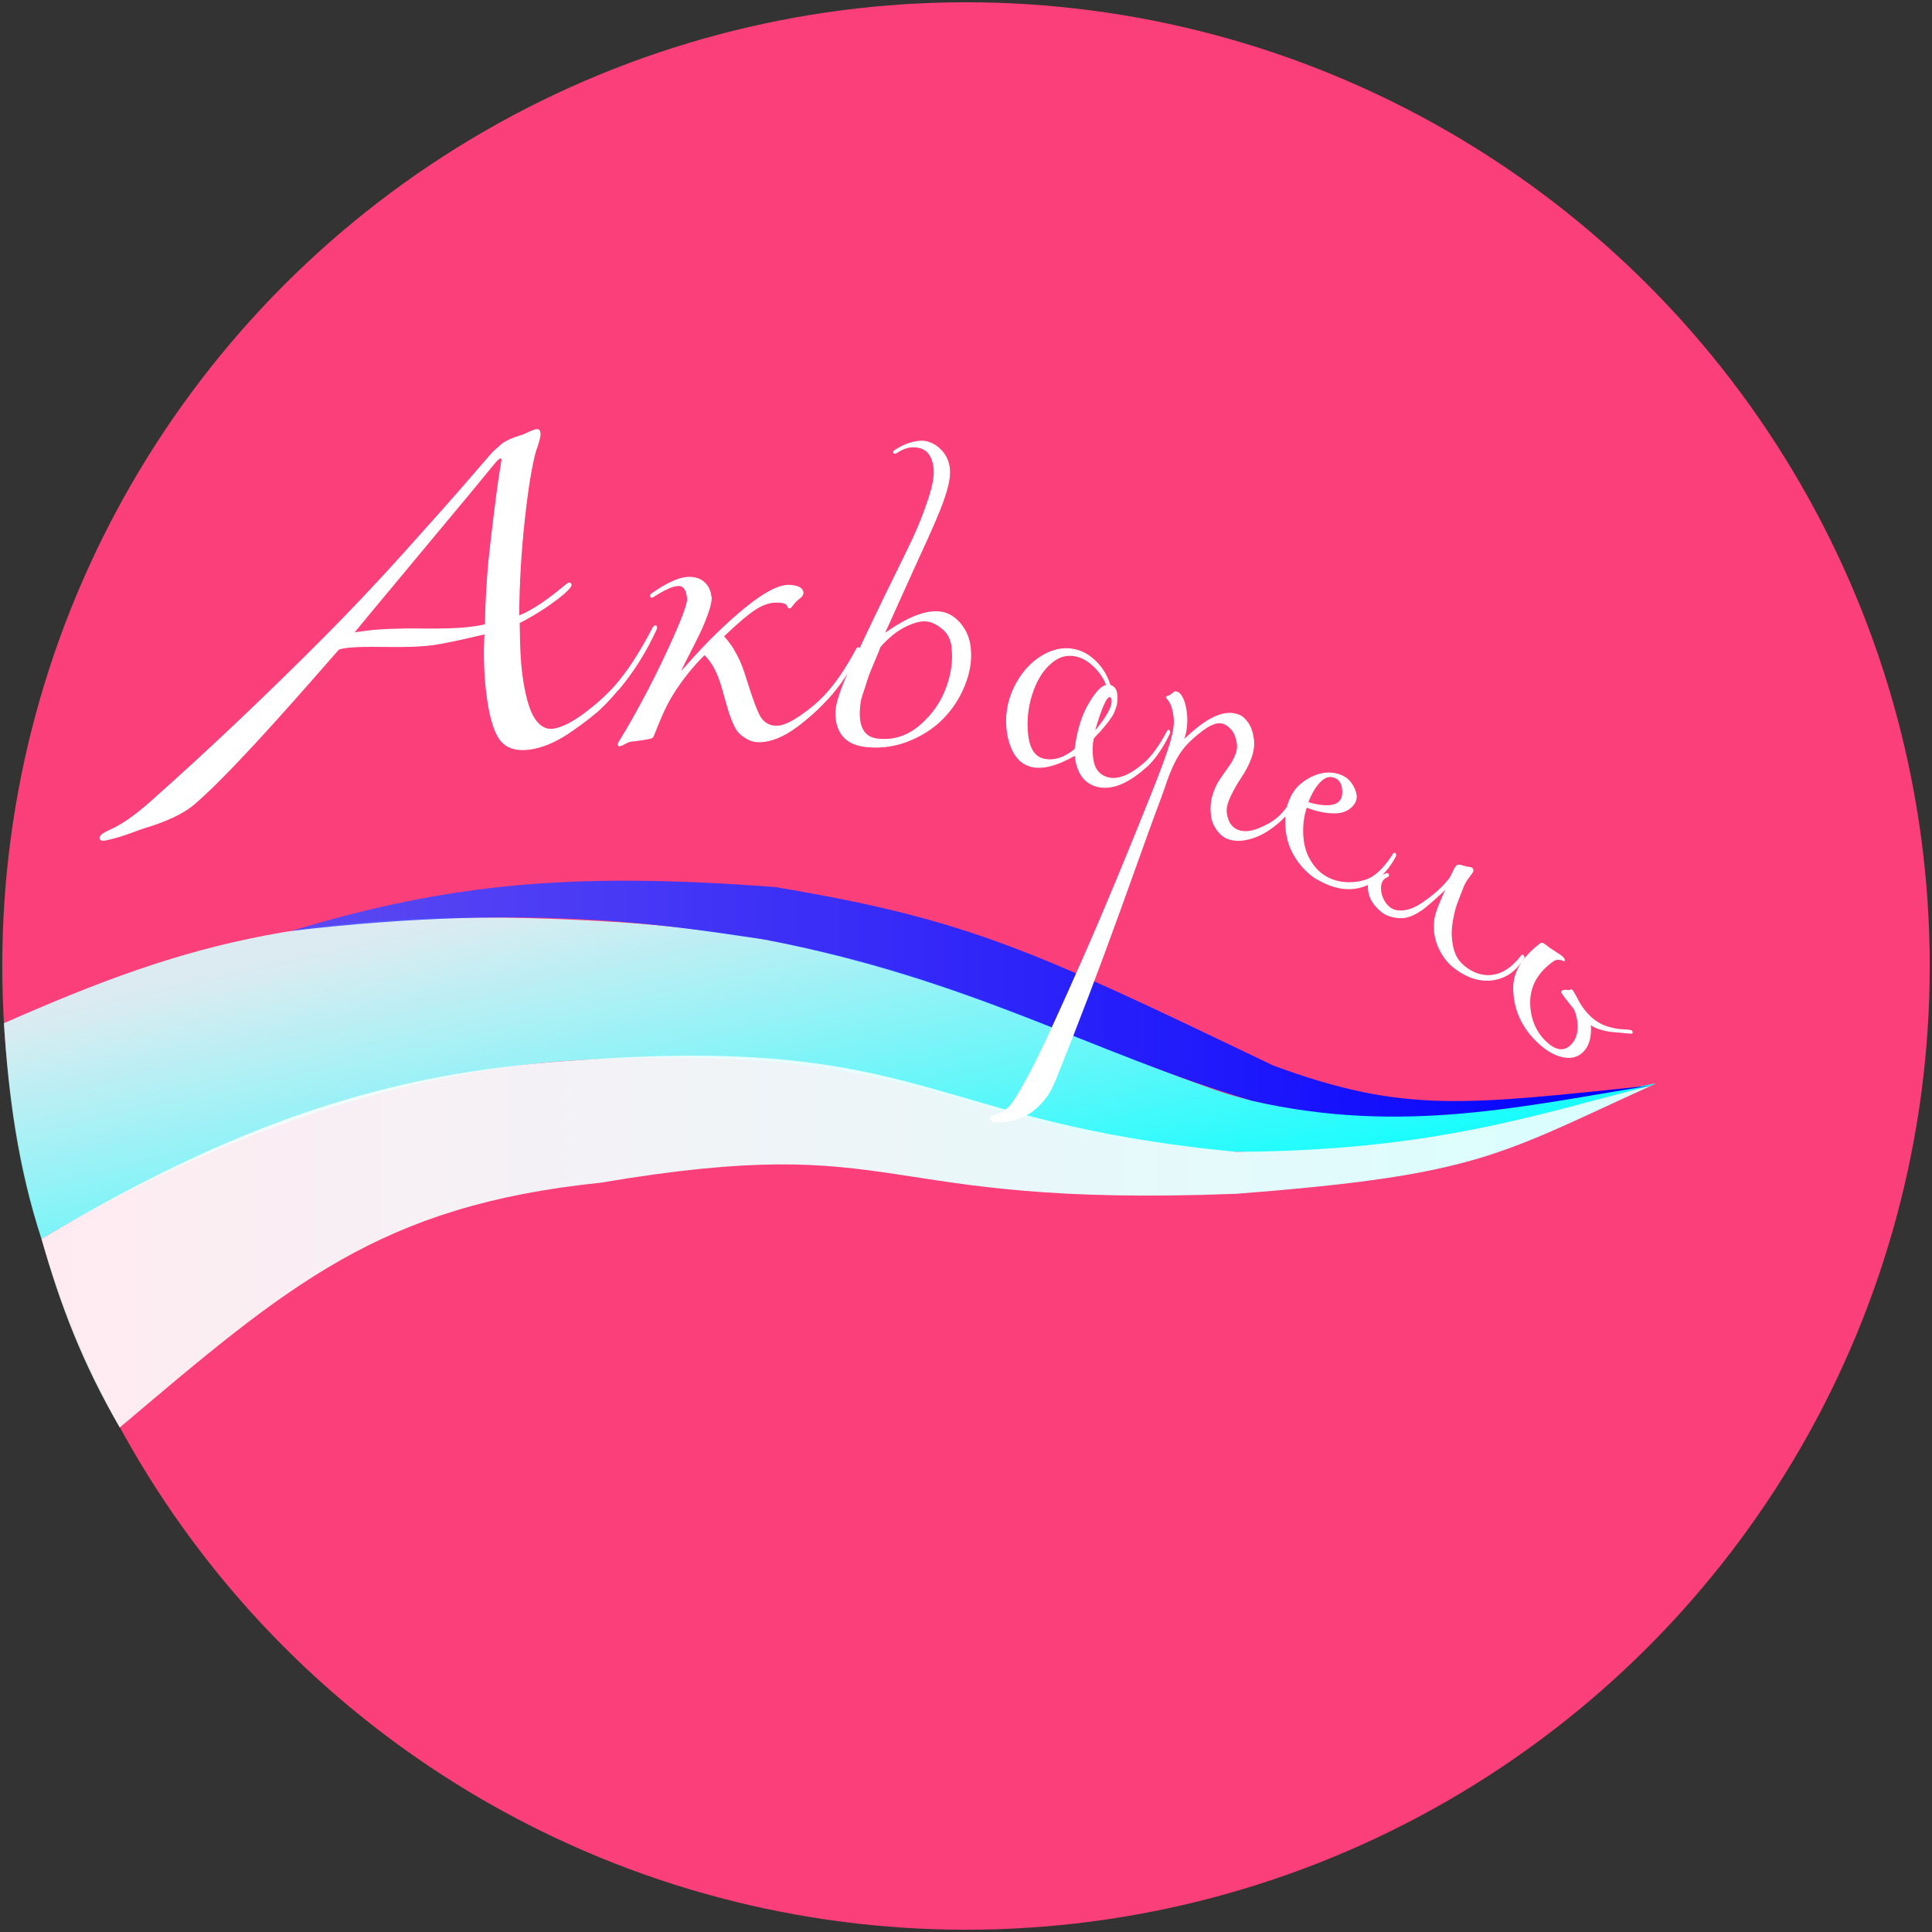 <?xml version="1.0" encoding="UTF-8"?> <!-- Creator: CorelDRAW 2017 --> <svg xmlns="http://www.w3.org/2000/svg" xmlns:xlink="http://www.w3.org/1999/xlink" xml:space="preserve" width="162mm" height="162mm" style="shape-rendering:geometricPrecision; text-rendering:geometricPrecision; image-rendering:optimizeQuality; fill-rule:evenodd; clip-rule:evenodd" viewBox="0 0 16200 16200"><rect x="0" y="0" width="16200" height="16200" fill="#333333" stroke="none"/> <defs> <style type="text/css"> <![CDATA[ .str0 {stroke:white;stroke-width:7.62} .fil0 {fill:#FA3F7A} .fil4 {fill:white;fill-rule:nonzero} .fil3 {fill:url(#id0)} .fil2 {fill:url(#id1)} .fil1 {fill:url(#id2)} ]]> </style> <linearGradient id="id0" gradientUnits="userSpaceOnUse" x1="2444" y1="8374" x2="13849" y2="8374"> <stop offset="0" style="stop-opacity:0.898; stop-color:#4A4AFF"></stop> <stop offset="1" style="stop-opacity:1; stop-color:blue"></stop> </linearGradient> <linearGradient id="id1" gradientUnits="userSpaceOnUse" x1="348" y1="10411" x2="13849" y2="10411"> <stop offset="0" style="stop-opacity:0.898; stop-color:white"></stop> <stop offset="1" style="stop-opacity:1; stop-color:#D9FFFF"></stop> </linearGradient> <linearGradient id="id2" gradientUnits="userSpaceOnUse" x1="6514" y1="7078" x2="7400" y2="11005"> <stop offset="0" style="stop-opacity:0.898; stop-color:#D9FFFF"></stop> <stop offset="1" style="stop-opacity:1; stop-color:aqua"></stop> </linearGradient> </defs> <g id="Слой_x0020_1">  <g id="_2099536425152"> <circle class="fil0" cx="8100" cy="8100" r="8081"></circle> <path class="fil1" d="M33 8580c38,605 117,1206 315,1809 1308,-782 2925,-1414 4505,-1499 2959,-161 3093,584 5362,758 1392,107 3290,-423 3634,-547 344,-123 -2133,578 -3669,35 -1628,-575 -2707,-1274 -5115,-1411 -2422,-137 -3477,170 -5031,854z"></path> <path class="fil2" d="M1004 11970c1415,-1196 2178,-1862 4034,-2053 2584,-438 2226,214 5327,93 2033,-156 2201,-325 3484,-908 -945,235 -1816,548 -3483,556 -2605,-247 -2600,-979 -5513,-768 -1396,87 -2686,409 -4505,1499 161,566 345,1043 656,1581z"></path> <path class="fil3" d="M2444 7806c1329,-403 2369,-495 4055,-368 1632,273 2166,532 4176,1496 1110,410 1619,327 3173,168 -1044,164 -2083,420 -3350,128 -1353,-402 -2341,-1016 -4094,-1353 -662,-93 -1851,-321 -3961,-71z"></path> <path class="fil4 str0" d="M5186 5778c-41,49 -87,102 -143,156 -56,54 -138,117 -248,194 -110,77 -216,127 -315,147 -135,28 -232,2 -288,-76 -56,-79 -92,-218 -114,-416 -15,-129 -21,-285 -12,-468 -209,49 -350,79 -422,89 -97,14 -231,20 -401,17 -172,-3 -279,1 -324,7 -35,4 -63,10 -80,16 -532,611 -942,1064 -1204,1292 -100,87 -247,153 -446,212 -19,6 -47,18 -84,31 -37,13 -73,26 -107,36 -34,10 -68,18 -100,26 -44,10 -62,3 -59,-18 3,-18 29,-38 88,-64 108,-48 222,-133 347,-244 515,-458 998,-920 1452,-1376 209,-210 429,-442 654,-692 211,-235 433,-482 652,-738 28,-32 53,-60 71,-82 18,-22 36,-41 56,-58 20,-17 33,-30 43,-38 8,-7 22,-18 41,-28 20,-11 31,-16 38,-19 4,-2 21,-9 45,-17 27,-10 46,-16 58,-19 4,-1 23,-10 55,-25 32,-14 52,-21 63,-21 16,0 23,7 25,23 2,14 3,30 -3,50 -6,20 -11,42 -18,64 -7,23 -13,35 -14,38 -35,125 -66,315 -95,578 -30,275 -46,545 -47,811 65,-26 130,-63 197,-109 66,-46 117,-85 157,-119 39,-32 61,-49 64,-49 15,-1 19,4 21,15 2,10 -16,32 -55,68 -41,36 -95,77 -168,126 -73,48 -144,89 -212,124 1,182 8,328 22,433 24,180 60,306 107,375 46,68 102,96 169,82 66,-13 150,-55 246,-126 94,-70 183,-148 259,-233 106,-120 211,-283 316,-484 6,-12 12,-20 19,-21 8,-1 13,3 14,10 1,3 0,10 -3,18 -91,199 -200,366 -316,504zm-2223 -471c41,-6 87,-11 130,-17 103,-13 248,-18 446,-16 182,2 315,-3 394,-13 57,-7 102,-14 137,-23 2,-122 8,-255 18,-399 10,-139 25,-267 39,-381 14,-112 25,-214 38,-306 12,-91 22,-163 31,-215 9,-54 13,-81 13,-82 -1,-10 -6,-15 -11,-15 -15,0 -42,30 -88,87 -163,201 -340,410 -524,632 -194,235 -404,484 -622,749zm3000 -304c3,31 -6,78 -29,141 -23,63 -48,125 -77,183 -29,59 -61,122 -95,188 -35,67 -53,107 -59,120 1,0 3,1 6,0 15,-17 30,-33 46,-51 161,-184 326,-347 496,-486 162,-132 286,-195 371,-190 70,4 106,23 111,59 1,5 0,10 -2,15 -2,5 -4,10 -8,16 -4,6 -10,10 -13,13 -3,3 -11,9 -21,17 -10,8 -16,14 -21,20 -5,6 -13,15 -20,23 -8,10 -12,16 -15,20 -5,5 -9,7 -16,6 -5,0 -10,-6 -13,-16 -4,-19 -30,-30 -82,-32 -60,-2 -120,16 -183,56 -63,40 -154,116 -272,230 27,32 47,57 61,77 15,21 33,53 57,98 23,45 44,99 63,161 59,192 104,308 129,346 34,50 80,74 140,72 48,-1 113,-29 197,-87 81,-55 149,-113 203,-171 86,-92 176,-221 263,-384 6,-11 11,-16 16,-16 6,0 10,3 11,11 0,2 0,9 -3,15 -75,166 -167,298 -264,403 -72,78 -159,159 -263,236 -107,79 -208,120 -302,124 -39,1 -72,-6 -102,-22 -29,-16 -54,-33 -74,-53 -19,-19 -39,-54 -58,-102 -20,-48 -32,-89 -41,-121 -9,-31 -23,-83 -44,-155 -36,-127 -85,-219 -149,-279 -84,85 -184,197 -280,357 -65,109 -107,225 -150,329 -4,9 -15,15 -35,19 -18,3 -45,9 -83,14 -36,5 -58,7 -62,7 -19,2 -38,11 -59,22 -23,13 -38,18 -41,18 -7,1 -13,-3 -14,-12 0,-7 14,-32 40,-73 27,-42 79,-132 155,-272 73,-134 153,-292 236,-473 105,-229 154,-361 151,-403 -5,-72 -29,-109 -71,-111 -42,-2 -109,25 -200,83 -16,10 -25,15 -26,15 -10,0 -12,-4 -13,-11 -1,-8 5,-14 15,-21 135,-95 240,-139 319,-135 52,2 93,19 122,49 30,31 47,69 51,116zm2021 426c-9,-68 -35,-120 -77,-155 -43,-36 -84,-58 -124,-65 -50,-9 -109,4 -183,39 -75,35 -147,92 -220,174 -6,18 -21,56 -46,114 -26,59 -42,102 -52,128 -10,26 -21,64 -36,110 -16,47 -31,89 -35,127 -4,38 -7,73 -5,108 7,115 58,178 154,188 133,15 253,-24 358,-116 103,-89 176,-195 220,-317 43,-120 58,-231 44,-335zm-807 83c60,-132 144,-308 247,-520 99,-202 176,-357 230,-472 52,-111 97,-225 135,-342 37,-113 51,-200 42,-263 -13,-90 -52,-144 -117,-161 -60,-16 -118,-6 -179,31 -19,11 -29,18 -31,17 -7,-2 -11,-6 -12,-12 -1,-4 10,-13 32,-26 47,-28 93,-47 139,-57 45,-10 82,-10 109,-3 48,13 88,38 123,76 35,38 56,83 64,134 5,35 5,77 -5,128 -10,51 -28,111 -54,181 -27,72 -53,131 -75,183 -22,51 -54,121 -96,213 -43,93 -70,153 -81,178 -75,166 -153,339 -235,520 205,-146 364,-206 487,-183 55,10 107,42 151,94 44,52 73,114 83,187 13,94 3,192 -33,294 -36,103 -90,198 -164,282 -76,87 -172,157 -291,209 -123,54 -252,75 -386,60 -160,-17 -245,-108 -251,-266 -1,-28 2,-58 10,-93 8,-35 20,-72 35,-114 14,-40 28,-74 39,-99 11,-26 26,-59 46,-101 21,-42 33,-66 37,-75zm2433 919c-154,139 -295,195 -414,162 -106,-29 -166,-116 -181,-261 -152,87 -277,119 -371,94 -61,-16 -111,-57 -145,-120 -33,-63 -53,-138 -58,-224 -7,-125 22,-245 85,-357 62,-110 142,-189 239,-240 94,-49 187,-59 280,-29 52,17 104,50 153,101 49,51 86,113 110,189 31,10 50,31 55,65 3,20 4,39 3,57 -1,18 -3,37 -8,53 -6,18 -11,32 -15,43 -4,12 -12,26 -22,42 -11,17 -19,28 -24,35 -4,7 -14,18 -28,36 -14,18 -24,28 -27,32 -6,8 -17,20 -36,40 -18,18 -31,33 -39,44 -10,48 -12,101 -5,161 10,91 52,146 127,167 82,22 185,-17 303,-119 66,-57 132,-148 196,-269 4,-7 7,-12 12,-10 4,1 8,6 8,12 0,4 2,7 -1,13 -58,122 -123,217 -196,283zm-566 -924c-78,-25 -153,-11 -221,44 -71,57 -124,137 -162,243 -39,108 -54,219 -47,332 9,137 52,216 130,237 86,23 177,-4 270,-80 20,-153 57,-272 106,-361 61,-110 114,-169 160,-177 -24,-58 -56,-107 -99,-150 -43,-43 -88,-73 -137,-88zm130 634c108,-127 158,-217 150,-275 -2,-13 -8,-20 -17,-24 -28,-9 -73,89 -133,299zm1549 753c-71,62 -146,109 -224,133 -80,25 -148,26 -205,4 -33,-13 -62,-37 -88,-72 -26,-36 -43,-76 -48,-120 -7,-57 -4,-113 11,-165 15,-52 35,-96 60,-133 25,-37 48,-71 73,-105 25,-33 43,-67 58,-102 15,-35 19,-67 15,-98 -7,-49 -21,-86 -42,-113 -21,-26 -43,-44 -67,-54 -46,-21 -106,-3 -182,54 -76,58 -159,126 -220,237 -65,119 -97,239 -131,328 -59,153 -163,447 -329,908 -185,514 -373,1007 -558,1466 -28,69 -63,130 -108,179 -46,51 -91,86 -131,108 -41,22 -85,38 -128,46 -42,8 -76,12 -100,13 -22,1 -38,-1 -48,-4 -15,-4 -23,-13 -25,-24 -1,-8 4,-13 7,-17 3,-4 11,-6 19,-9 7,-2 15,-5 28,-8 11,-3 25,-9 41,-18 18,-10 36,-24 56,-41 36,-32 102,-142 196,-321 92,-175 241,-499 437,-946 179,-406 372,-874 574,-1380 75,-188 125,-325 151,-413 25,-86 35,-152 31,-199 -7,-73 -23,-127 -50,-160 -10,-13 -16,-19 -16,-21 -1,-3 3,-5 5,-6 3,-3 6,-4 12,-5 7,-2 11,-3 14,-5 7,-4 13,-10 20,-15 6,-4 11,-9 14,-12 2,-3 6,-4 11,-3 5,0 11,1 18,4 18,8 33,27 46,57 14,31 23,72 29,120 8,78 0,154 -28,229 200,-197 351,-265 472,-213 22,9 46,30 69,62 23,32 39,75 47,130 8,51 2,107 -20,167 -23,62 -53,116 -85,163 -32,47 -62,100 -88,155 -27,57 -38,104 -33,142 10,74 41,122 94,144 48,19 106,16 172,-10 67,-26 120,-57 161,-91 59,-49 116,-129 172,-237 4,-7 8,-10 13,-8 3,2 6,6 8,12 1,4 -1,9 -2,12 -49,113 -109,195 -173,251zm241 -165c213,60 311,20 293,-117 -2,-15 -6,-31 -14,-47 -8,-16 -20,-29 -33,-37 -46,-27 -90,-21 -132,18 -43,39 -80,100 -113,184zm84 644c-68,-39 -128,-98 -179,-175 -51,-78 -79,-162 -86,-252 -6,-81 0,-155 24,-219 23,-62 55,-111 94,-145 38,-34 81,-60 127,-78 44,-17 88,-25 132,-22 43,3 82,15 114,34 24,14 44,34 63,63 19,29 31,59 35,92 2,13 0,27 -6,45 -6,16 -17,33 -35,50 -18,17 -40,31 -71,41 -30,10 -72,12 -124,7 -53,-6 -114,-20 -181,-46 -27,75 -37,161 -29,258 6,73 28,139 63,196 36,58 78,100 130,130 57,33 124,50 198,49 75,-1 138,-16 188,-46 58,-35 119,-100 178,-193 4,-7 6,-10 12,-7 5,2 8,8 8,13 0,4 0,8 -2,12 -52,99 -115,165 -179,207 -138,90 -296,88 -473,-14zm874 255c-69,49 -133,72 -190,67 -59,-5 -105,-19 -139,-45 -78,-60 -117,-128 -119,-204 -1,-24 1,-42 7,-55 5,-12 10,-20 17,-23 6,-2 15,-6 29,-8 15,-2 23,-4 27,-6 13,-5 26,-10 41,-16 14,-6 25,-10 29,-12 7,-3 10,-2 14,1 4,3 5,6 5,10 1,6 -3,12 -13,16 -38,16 -56,49 -54,101 1,31 8,59 23,89 15,29 32,51 56,69 30,23 70,31 122,24 50,-7 101,-30 153,-66 100,-68 172,-135 224,-202 8,-11 19,-31 32,-61 13,-30 25,-46 37,-52 6,-3 28,0 68,13 5,2 13,3 21,4 8,0 12,2 17,3 5,1 8,1 11,3 6,4 10,11 11,20 1,4 -3,14 -12,26 -9,12 -21,28 -36,49 -15,21 -26,42 -35,65 -23,59 -42,107 -55,143 -13,36 -24,81 -34,137 -10,56 -13,108 -8,154 5,48 13,92 30,131 18,41 45,75 85,106 93,71 191,90 291,53 59,-22 120,-70 181,-148 4,-5 7,-7 12,-4 5,3 7,8 8,14 1,3 1,8 -2,11 -53,84 -116,137 -182,161 -131,49 -265,21 -396,-79 -49,-37 -88,-84 -119,-143 -30,-56 -47,-113 -51,-170 -4,-57 2,-111 19,-160 17,-49 44,-115 83,-198 -100,95 -171,156 -207,182zm1197 428c0,1 -5,-1 -14,-4 -9,-4 -20,-7 -36,-8 -15,-1 -30,3 -43,12 -134,93 -202,214 -199,359 3,126 46,232 128,314 77,77 146,93 203,49 55,-43 79,-106 74,-189 -3,-47 -13,-89 -31,-128 -3,-6 -17,-21 -35,-44 -18,-24 -35,-45 -49,-63 -13,-18 -21,-30 -22,-34 -1,-7 4,-12 9,-14 7,-2 16,-3 30,-2 12,1 19,2 23,2 2,0 5,-1 8,-2 1,0 4,-2 5,-2 1,0 2,-1 2,-2 1,-1 2,-1 4,-1 1,0 2,0 3,1 0,0 1,2 4,5 4,3 9,12 16,24 8,12 15,27 24,43 9,17 14,27 16,31 26,45 57,85 91,118 23,23 48,41 73,56 25,15 51,27 79,35 28,8 52,13 66,16 19,4 40,5 67,7 29,1 44,4 49,4 9,2 15,3 15,3 4,5 7,8 7,15 -1,5 -1,8 -7,7 -6,-1 -28,-3 -67,-6 -39,-3 -72,-6 -101,-9 -28,-3 -60,-10 -96,-21 -35,-10 -62,-25 -80,-41 8,98 -10,172 -53,221 -43,49 -99,68 -174,54 -76,-15 -152,-61 -228,-137 -123,-123 -186,-269 -188,-439 -1,-136 77,-261 226,-374 8,-6 19,-4 33,7 30,24 60,45 91,64 30,19 52,33 63,45 7,8 13,17 13,27z"></path> </g> </g> </svg> 